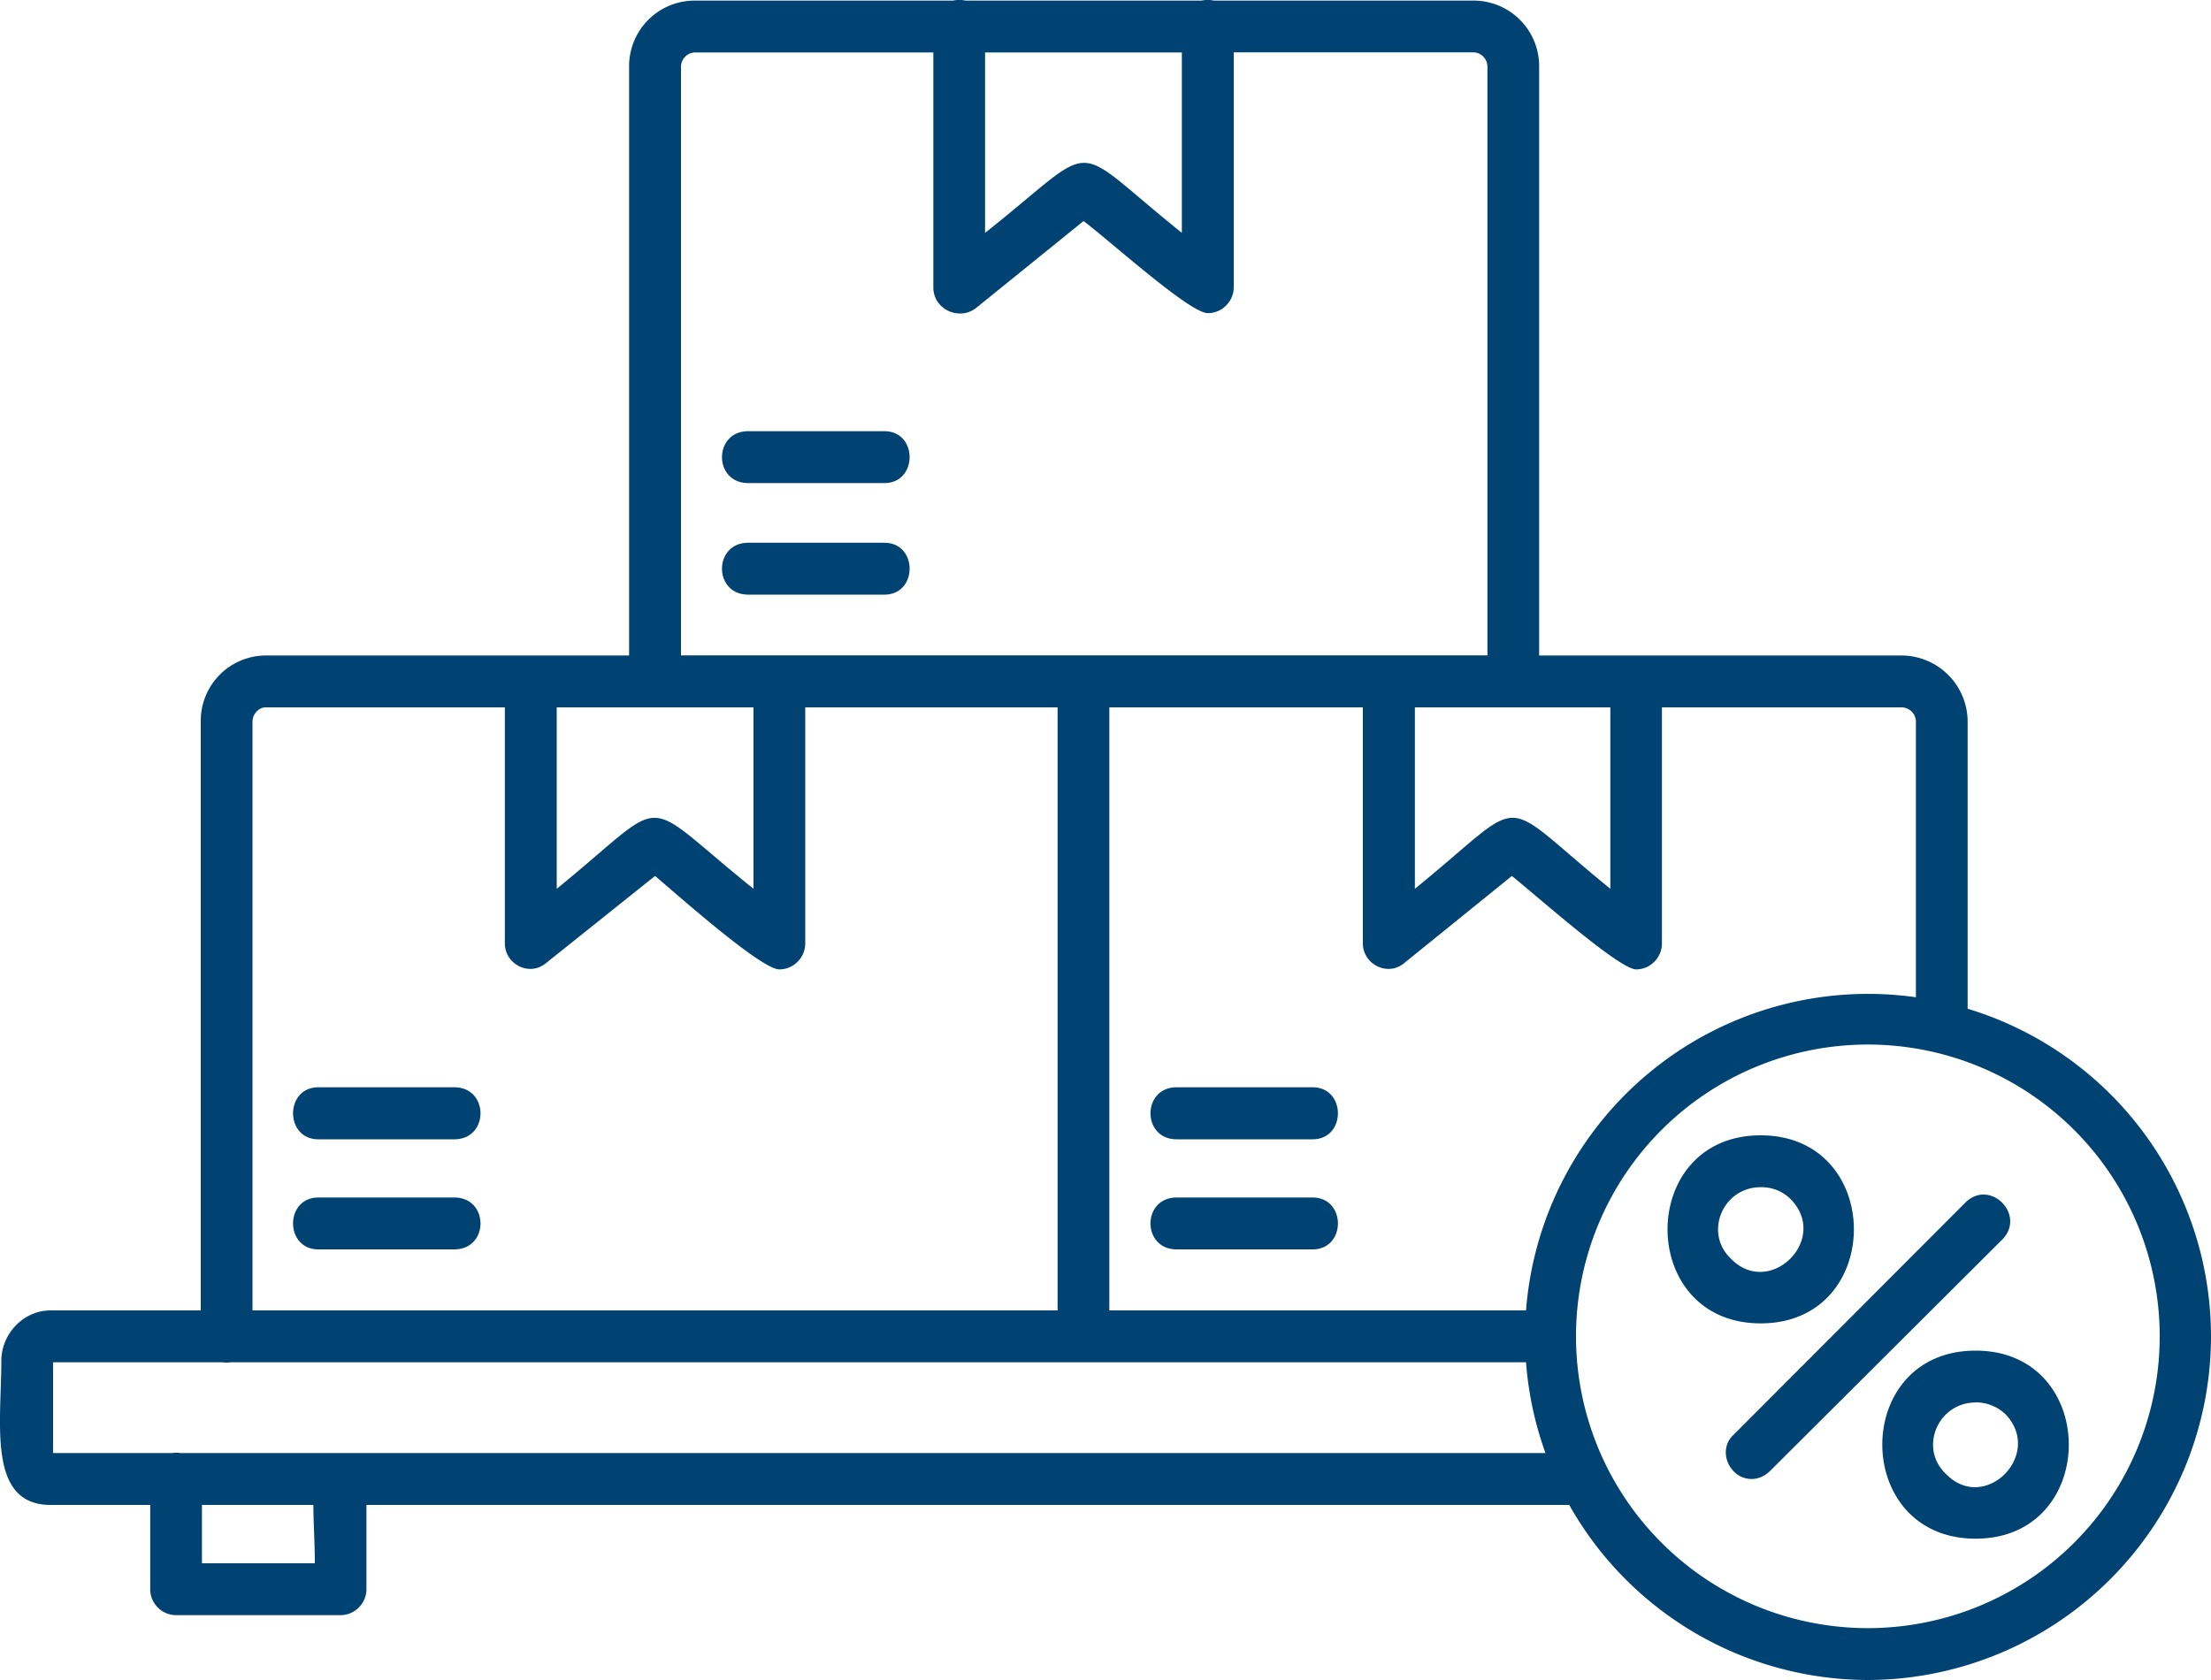 <svg xmlns="http://www.w3.org/2000/svg" xml:space="preserve" width="150" height="114" style="fill-rule:evenodd"><path fill="#004372" d="M81.52.04a2 2 0 0 1 .84 0h17.58a4.45 4.45 0 0 1 4.48 4.5v39.94h24.6a4.5 4.5 0 0 1 4.47 4.49v19.48A23.25 23.25 0 0 1 150 90.68 23.34 23.34 0 0 1 126.73 114a23.3 23.3 0 0 1-20.27-11.88h-81.6v5.72c0 .97-.8 1.76-1.76 1.76H11.95c-.97 0-1.76-.8-1.76-1.76v-5.72H3.43c-4.3 0-3.34-5.54-3.34-9.77 0-1.84 1.5-3.43 3.34-3.43h10.19V48.97A4.43 4.43 0 0 1 18 44.48h24.68V4.53A4.45 4.45 0 0 1 47.16.04h17.5a2 2 0 0 1 .84 0h16.02Zm45.2 70.84a19.8 19.8 0 0 0 0 39.6 19.8 19.8 0 0 0 0-39.6ZM21.26 102.12c0 1.2.1 2.59.1 3.96H13.7v-3.96h7.55Zm112.77 2.29c-4.22 0-6.33-3.2-6.33-6.38 0-3.2 2.11-6.38 6.33-6.38 8.43 0 8.43 12.76 0 12.76Zm0-9.24c-2.55 0-3.87 3.08-2.02 4.84 2.63 2.73 6.67-1.32 4.04-4.05a2.93 2.93 0 0 0-2.02-.8Zm-15.2 5.19c-1.49 0-2.37-1.94-1.22-3l15.71-15.74c1.67-1.68 4.13.79 2.55 2.46l-15.8 15.75c-.36.35-.8.53-1.24.53Zm-15.3-7.92a23.2 23.2 0 0 0 1.32 6.16h-92.6a1.9 1.9 0 0 0-.58 0H3.6v-6.16h11.47c.2.03.4.03.58 0h87.86Zm15.92-2.64c-4.22 0-6.32-3.19-6.32-6.38s2.1-6.38 6.32-6.38c8.43 0 8.43 12.76 0 12.76ZM54.63 48h17.12v40.92H17.13V48.97c0-.53.44-.97.88-.97h16.24v16.02c0 1.4 1.67 2.29 2.81 1.32l7.38-5.9c1.67 1.41 7.2 6.34 8.43 6.34.97 0 1.76-.8 1.76-1.76V48Zm58.13 0h16.25c.53 0 .97.44.97.97v18.7a23.27 23.27 0 0 0-26.45 21.25H75.26V48h17.2v16.02c0 1.4 1.68 2.29 2.82 1.32l7.29-5.9c1.75 1.41 7.29 6.34 8.43 6.34.96 0 1.75-.8 1.75-1.76V48Zm6.68 32.56c-2.55 0-3.86 3.08-2.02 4.84 2.63 2.73 6.76-1.32 4.04-4.05a2.78 2.78 0 0 0-2.02-.79Zm-30.39 4.22h-9.22c-2.37 0-2.37-3.52 0-3.52h9.22c2.29 0 2.29 3.52 0 3.52Zm-58.22 0H21.6c-2.29 0-2.29-3.52 0-3.52h9.22c2.37 0 2.37 3.52 0 3.52Zm58.22-7.47h-9.22c-2.37 0-2.37-3.53 0-3.53h9.22c2.29 0 2.29 3.53 0 3.53Zm-58.22 0H21.6c-2.29 0-2.29-3.53 0-3.53h9.22c2.37 0 2.37 3.53 0 3.53ZM51.12 48v12.31c-8-6.42-5.45-6.42-13.35 0V48h13.35Zm58.13 0v12.31c-7.9-6.42-5.36-6.42-13.26 0V48h13.26ZM83.7 3.55h16.24c.53 0 .97.44.97.97v39.95H46.2V4.53c0-.53.44-.97.96-.97h16.16V19.5c0 1.5 1.76 2.29 2.9 1.4L73.51 15c1.76 1.32 7.2 6.25 8.43 6.25.97 0 1.76-.8 1.76-1.76V3.56ZM59.98 40.35h-9.22c-2.37 0-2.37-3.52 0-3.52H60c2.28 0 2.28 3.52 0 3.52Zm0-7.57h-9.22c-2.37 0-2.37-3.52 0-3.52H60c2.28 0 2.28 3.52 0 3.52Zm20.2-29.22V15.8c-7.9-6.33-5.35-6.33-13.35 0V3.56h13.35Z"/></svg>